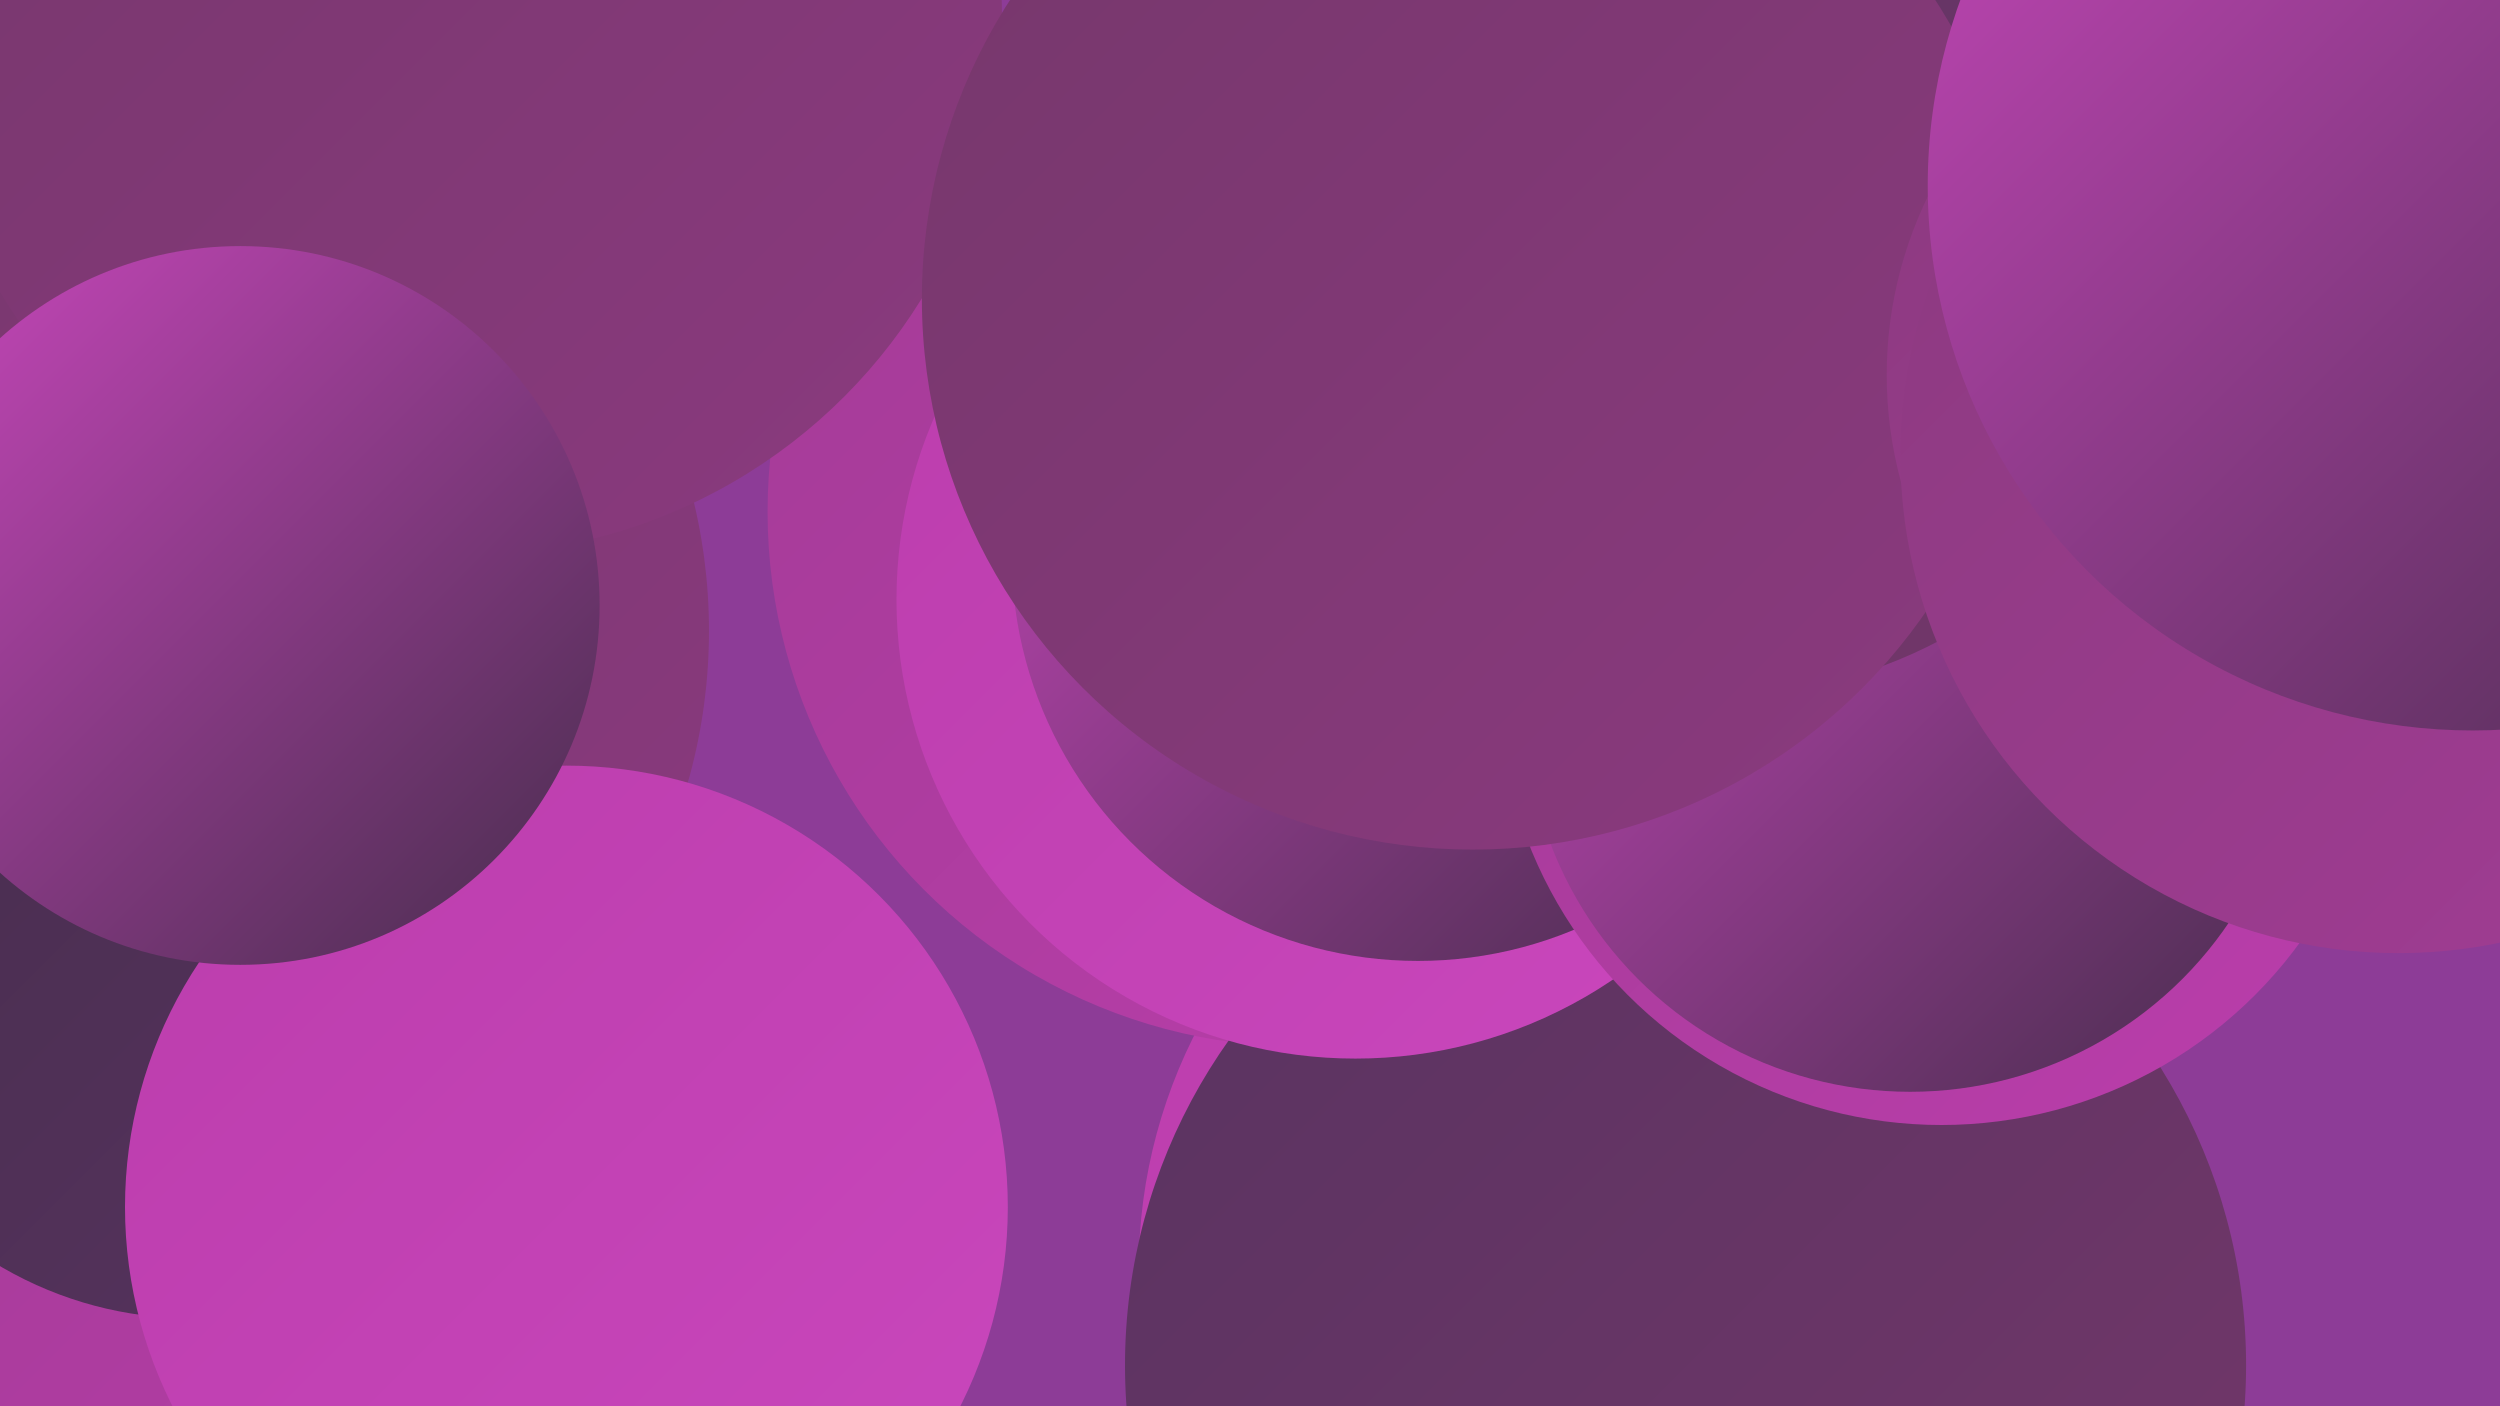 <?xml version="1.0" encoding="UTF-8"?><svg width="1280" height="720" xmlns="http://www.w3.org/2000/svg"><defs><linearGradient id="grad0" x1="0%" y1="0%" x2="100%" y2="100%"><stop offset="0%" style="stop-color:#462d4c;stop-opacity:1" /><stop offset="100%" style="stop-color:#583360;stop-opacity:1" /></linearGradient><linearGradient id="grad1" x1="0%" y1="0%" x2="100%" y2="100%"><stop offset="0%" style="stop-color:#583360;stop-opacity:1" /><stop offset="100%" style="stop-color:#75376b;stop-opacity:1" /></linearGradient><linearGradient id="grad2" x1="0%" y1="0%" x2="100%" y2="100%"><stop offset="0%" style="stop-color:#75376b;stop-opacity:1" /><stop offset="100%" style="stop-color:#8b3a7f;stop-opacity:1" /></linearGradient><linearGradient id="grad3" x1="0%" y1="0%" x2="100%" y2="100%"><stop offset="0%" style="stop-color:#8b3a7f;stop-opacity:1" /><stop offset="100%" style="stop-color:#a23c95;stop-opacity:1" /></linearGradient><linearGradient id="grad4" x1="0%" y1="0%" x2="100%" y2="100%"><stop offset="0%" style="stop-color:#a23c95;stop-opacity:1" /><stop offset="100%" style="stop-color:#bb3dac;stop-opacity:1" /></linearGradient><linearGradient id="grad5" x1="0%" y1="0%" x2="100%" y2="100%"><stop offset="0%" style="stop-color:#bb3dac;stop-opacity:1" /><stop offset="100%" style="stop-color:#ca47bd;stop-opacity:1" /></linearGradient><linearGradient id="grad6" x1="0%" y1="0%" x2="100%" y2="100%"><stop offset="0%" style="stop-color:#ca47bd;stop-opacity:1" /><stop offset="100%" style="stop-color:#462d4c;stop-opacity:1" /></linearGradient></defs><rect width="1280" height="720" fill="#8d3c97" /><circle cx="850" cy="650" r="267" fill="url(#grad5)" /><circle cx="667" cy="262" r="274" fill="url(#grad4)" /><circle cx="1022" cy="84" r="235" fill="url(#grad1)" /><circle cx="863" cy="699" r="287" fill="url(#grad1)" /><circle cx="694" cy="307" r="235" fill="url(#grad5)" /><circle cx="726" cy="284" r="208" fill="url(#grad6)" /><circle cx="108" cy="696" r="260" fill="url(#grad4)" /><circle cx="994" cy="349" r="227" fill="url(#grad4)" /><circle cx="79" cy="323" r="284" fill="url(#grad2)" /><circle cx="237" cy="8" r="276" fill="url(#grad2)" /><circle cx="716" cy="163" r="221" fill="url(#grad1)" /><circle cx="978" cy="362" r="197" fill="url(#grad6)" /><circle cx="880" cy="114" r="242" fill="url(#grad1)" /><circle cx="98" cy="482" r="193" fill="url(#grad0)" /><circle cx="754" cy="153" r="282" fill="url(#grad2)" /><circle cx="1175" cy="192" r="209" fill="url(#grad3)" /><circle cx="290" cy="618" r="226" fill="url(#grad5)" /><circle cx="1228" cy="233" r="255" fill="url(#grad3)" /><circle cx="1266" cy="95" r="279" fill="url(#grad6)" /><circle cx="123" cy="310" r="184" fill="url(#grad6)" /></svg>
